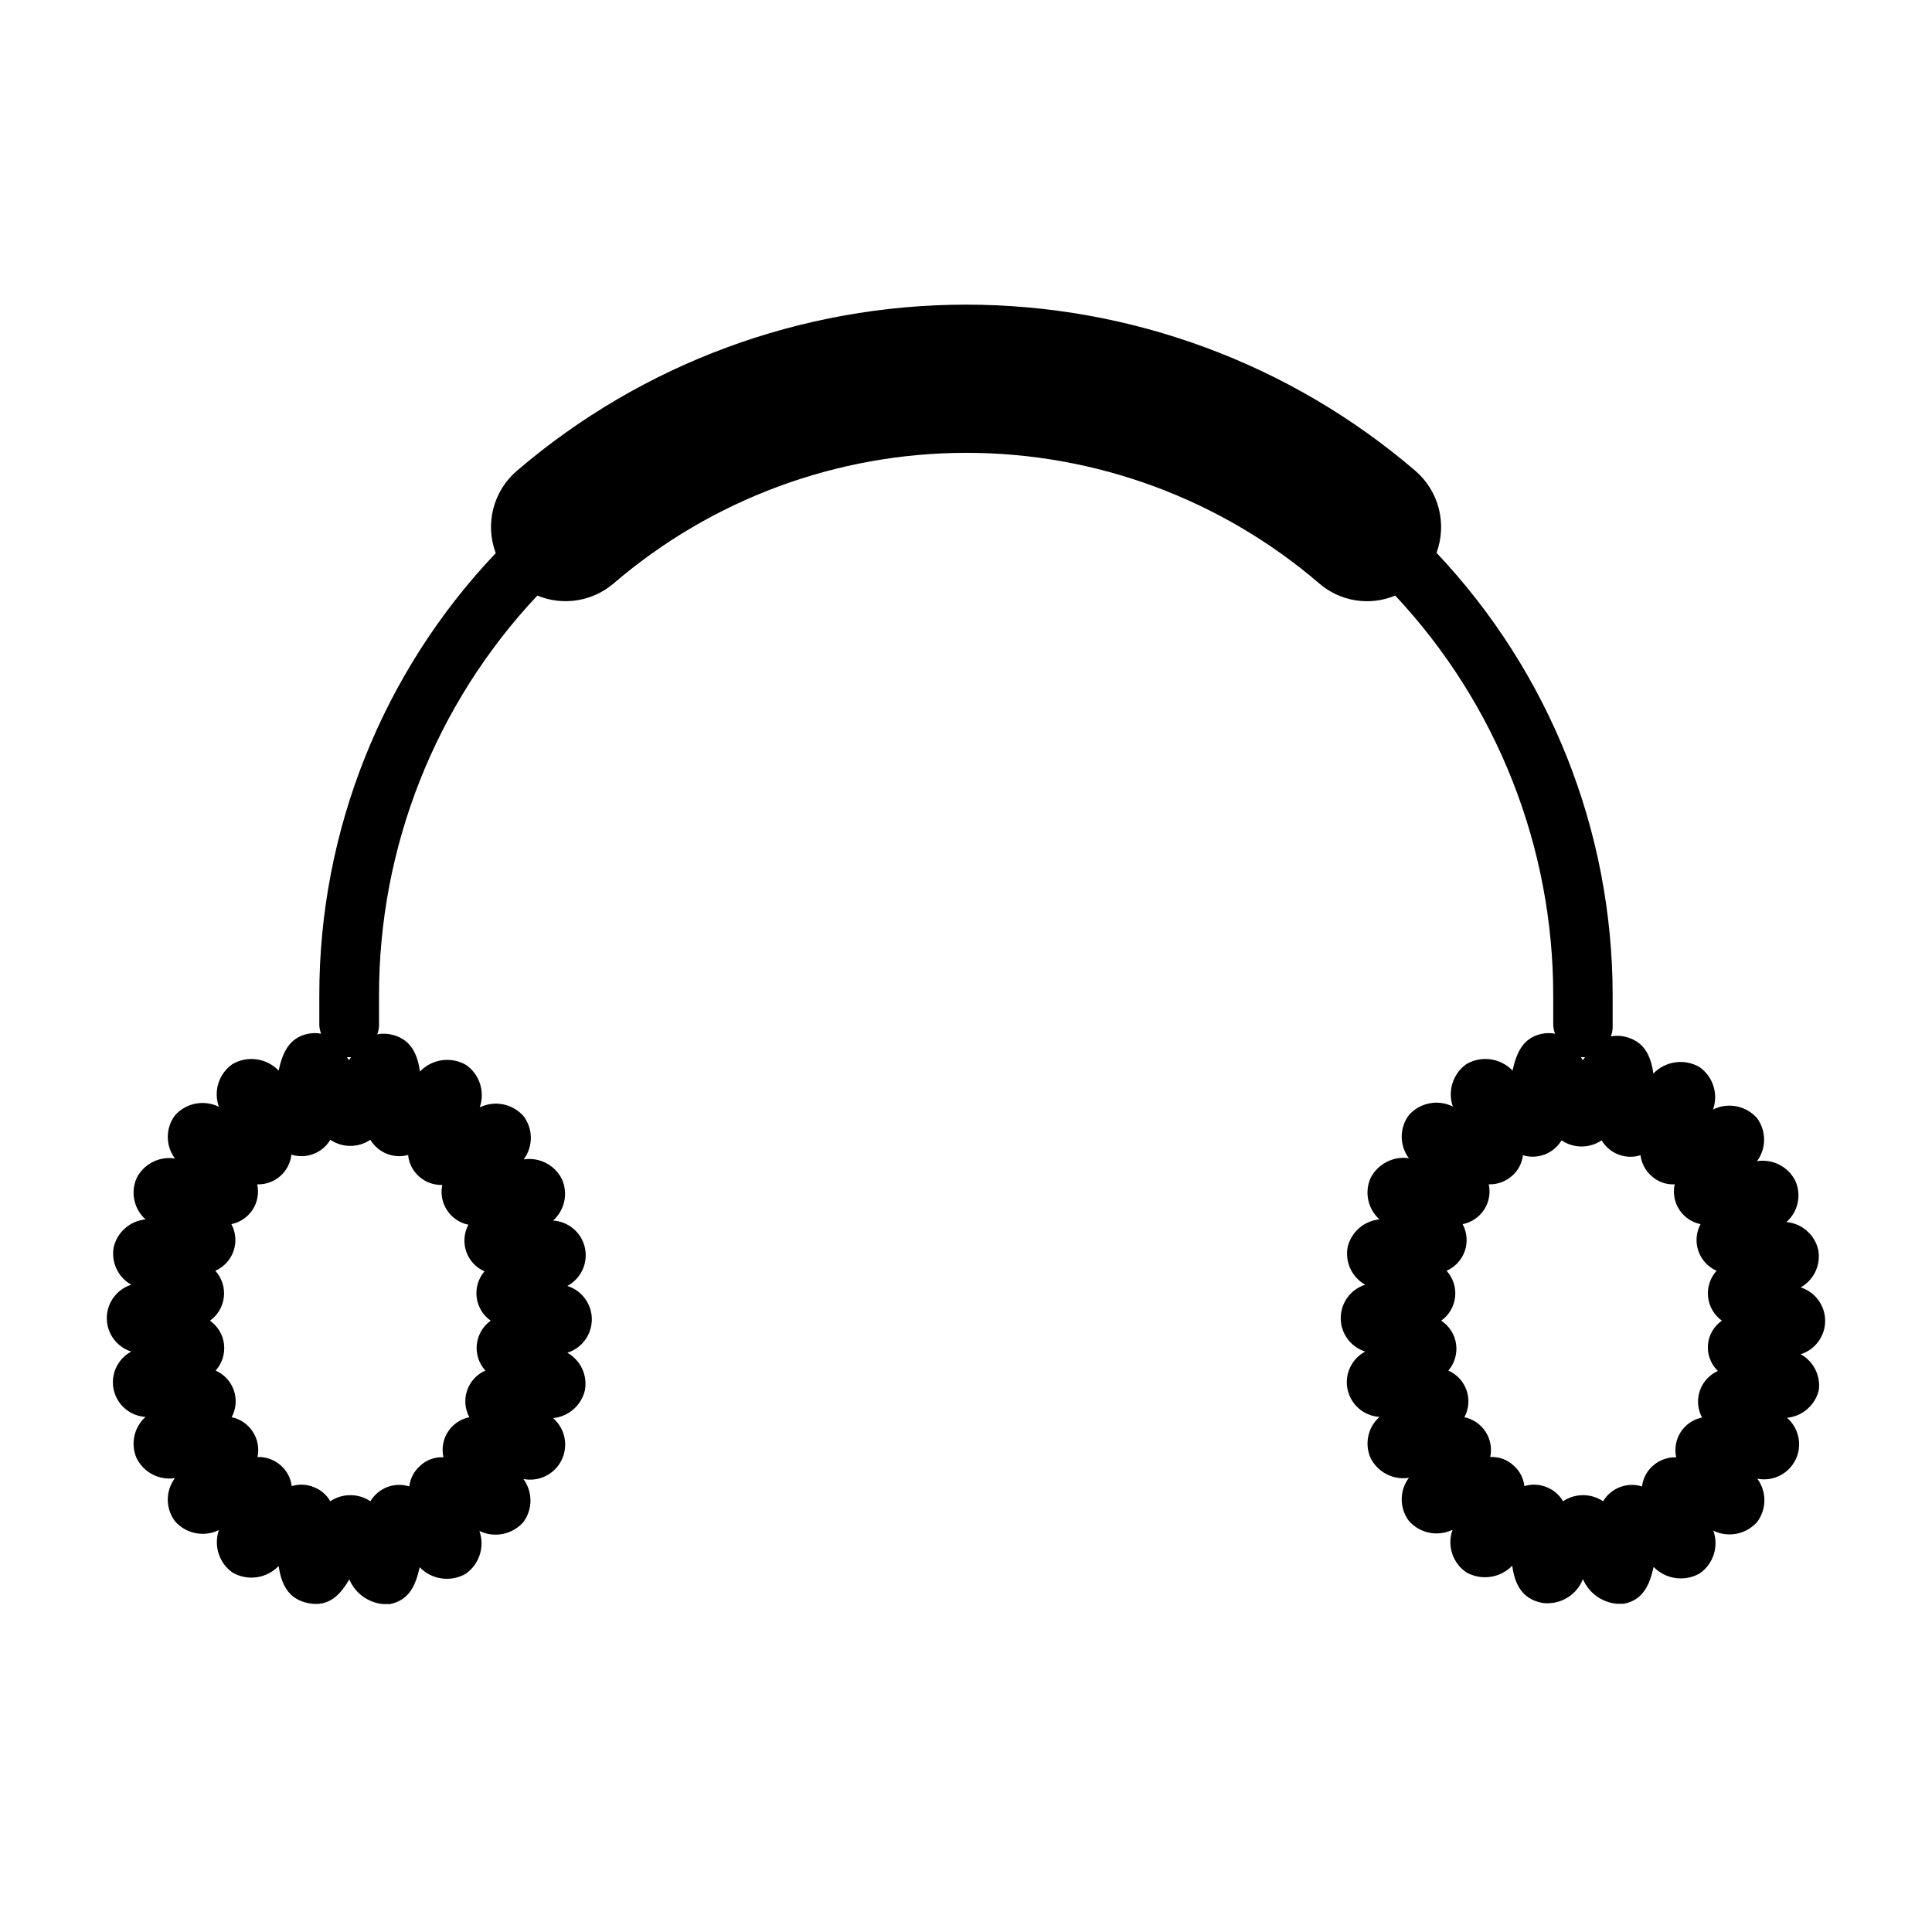 <?xml version="1.0" encoding="UTF-8"?>
<!-- Uploaded to: SVG Repo, www.svgrepo.com, Generator: SVG Repo Mixer Tools -->
<svg fill="#000000" width="800px" height="800px" version="1.1" viewBox="144 144 512 512" xmlns="http://www.w3.org/2000/svg">
 <path d="m621.2 502.89c3.859-1.223 6.484-4.805 6.484-8.855s-2.625-7.637-6.484-8.859c3.531-1.988 5.402-6.012 4.644-9.996-0.934-4-4.332-6.953-8.426-7.32 3.098-2.738 4.055-7.172 2.363-10.941-1.898-3.754-6-5.856-10.156-5.195 2.508-3.394 2.508-8.023 0-11.414-2.918-3.309-7.695-4.242-11.648-2.285 1.461-4.141-0.02-8.746-3.621-11.258-3.981-2.293-9.016-1.578-12.203 1.734-0.629-4.566-2.363-8.738-7.871-9.84-1.117-0.223-2.269-0.223-3.387 0 0.266-0.711 0.422-1.453 0.473-2.207v-8.578c0.016-43.652-16.688-85.652-46.68-117.37 1.391-3.762 1.602-7.856 0.605-11.738-1-3.883-3.16-7.367-6.195-9.988-33.156-28.426-75.391-44.047-119.06-44.047-43.676 0-85.906 15.621-119.07 44.047-3.059 2.617-5.234 6.117-6.234 10.02-1 3.902-0.777 8.016 0.645 11.785-30.062 31.645-46.805 73.641-46.758 117.29v7.871c0.051 0.754 0.211 1.496 0.473 2.203-1.117-0.219-2.269-0.219-3.387 0-5.195 1.023-6.848 5.195-7.871 9.762-3.184-3.312-8.219-4.027-12.203-1.73-3.637 2.519-5.121 7.172-3.621 11.336-3.953-1.961-8.727-1.023-11.648 2.281-2.531 3.383-2.531 8.031 0 11.414-4.156-0.656-8.258 1.445-10.156 5.195-1.664 3.777-0.711 8.191 2.363 10.945-4.082 0.391-7.469 3.332-8.426 7.32-0.758 3.984 1.113 8.008 4.644 9.996-3.859 1.223-6.484 4.805-6.484 8.855 0 4.051 2.625 7.637 6.484 8.855-3.633 1.941-5.539 6.062-4.66 10.09 0.879 4.027 4.328 6.981 8.441 7.231-3.074 2.75-4.027 7.168-2.363 10.941 1.875 3.785 5.984 5.918 10.156 5.273-2.531 3.387-2.531 8.031 0 11.414 2.902 3.336 7.68 4.305 11.648 2.363-1.434 4.141 0.043 8.73 3.621 11.258 3.984 2.297 9.02 1.582 12.203-1.734 0.707 4.566 2.363 8.738 7.871 9.84 5.512 1.102 8.5-2.281 10.863-6.297 1.543 3.644 4.957 6.152 8.895 6.535h1.891c5.195-1.023 6.848-5.195 7.871-9.762 3.188 3.312 8.223 4.027 12.203 1.73 3.613-2.535 5.094-7.172 3.621-11.336 3.973 1.914 8.734 0.949 11.652-2.359 2.504-3.391 2.504-8.023 0-11.414 4.133 0.812 8.293-1.258 10.141-5.043 1.844-3.785 0.914-8.34-2.269-11.094 4.082-0.395 7.465-3.336 8.422-7.324 0.758-3.984-1.109-8.008-4.644-9.996 3.863-1.223 6.488-4.805 6.488-8.855s-2.625-7.633-6.488-8.855c3.637-1.941 5.539-6.062 4.66-10.09-0.875-4.027-4.324-6.981-8.438-7.231 3.074-2.75 4.027-7.168 2.359-10.941-1.871-3.785-5.981-5.918-10.152-5.273 2.531-3.383 2.531-8.031 0-11.414-2.902-3.336-7.68-4.305-11.652-2.363 1.461-4.141-0.02-8.746-3.621-11.258-3.981-2.293-9.016-1.582-12.199 1.734-0.707-4.566-2.363-8.738-7.871-9.84h-0.004c-1.141-0.23-2.32-0.23-3.461 0 0.262-0.711 0.418-1.453 0.473-2.207v-8.027c-0.055-39.402 14.957-77.336 41.957-106.04 3.34 1.379 7 1.809 10.57 1.238 3.57-0.57 6.914-2.117 9.66-4.469 26.027-22.324 59.188-34.598 93.48-34.598 34.293 0 67.449 12.273 93.48 34.598 2.727 2.363 6.055 3.914 9.617 4.484 3.559 0.57 7.207 0.137 10.535-1.254 26.93 28.734 41.902 66.652 41.879 106.04v7.871c0.051 0.754 0.211 1.496 0.473 2.203-1.117-0.215-2.269-0.215-3.387 0-5.195 1.023-6.848 5.195-7.871 9.762-3.184-3.312-8.219-4.027-12.203-1.73-3.578 2.527-5.055 7.117-3.621 11.258-3.953-1.961-8.727-1.023-11.648 2.281-2.531 3.383-2.531 8.031 0 11.414-4.164-0.594-8.246 1.527-10.156 5.273-1.664 3.777-0.711 8.191 2.363 10.945-4.086 0.391-7.469 3.332-8.426 7.32-0.758 3.984 1.113 8.008 4.644 9.996-3.859 1.223-6.484 4.805-6.484 8.855 0 4.051 2.625 7.637 6.484 8.855-3.633 1.941-5.539 6.062-4.66 10.09 0.879 4.027 4.328 6.981 8.441 7.231-3.062 2.727-4.016 7.113-2.363 10.863 1.875 3.785 5.984 5.918 10.156 5.273-2.531 3.383-2.531 8.031 0 11.414 2.891 3.297 7.621 4.262 11.57 2.363-1.488 4.137-0.004 8.762 3.621 11.258 3.988 2.266 9.004 1.555 12.203-1.734 0.629 4.566 2.363 8.738 7.871 9.84 4.648 0.691 9.152-1.922 10.863-6.297 1.555 3.668 5.008 6.18 8.973 6.535h1.891c5.195-1.023 6.848-5.195 7.871-9.762 3.199 3.285 8.215 4 12.203 1.73 3.637-2.519 5.125-7.172 3.621-11.336 3.969 1.941 8.75 0.973 11.652-2.359 2.504-3.394 2.504-8.023 0-11.414 4.129 0.812 8.293-1.258 10.141-5.043 1.844-3.785 0.914-8.34-2.269-11.098 4.082-0.391 7.465-3.332 8.422-7.32 0.516-3.859-1.391-7.644-4.801-9.523zm-384.16-78.719-0.551 0.789-0.551-0.789zm15.113 25.977c0.492 4.586 4.441 8.02 9.055 7.871-0.488 2.316-0.031 4.734 1.27 6.715s3.336 3.359 5.656 3.832c-1.176 2.188-1.387 4.766-0.578 7.109 0.809 2.348 2.559 4.25 4.832 5.25-1.633 1.906-2.383 4.414-2.066 6.902 0.312 2.488 1.664 4.727 3.719 6.168-2.07 1.473-3.41 3.766-3.68 6.293-0.27 2.527 0.551 5.051 2.262 6.93-2.273 1-4.023 2.902-4.828 5.25-0.809 2.348-0.598 4.926 0.578 7.109-2.336 0.473-4.379 1.867-5.668 3.867-1.293 2-1.719 4.441-1.18 6.762-2.301-0.141-4.555 0.688-6.219 2.281-1.59 1.395-2.598 3.332-2.836 5.434-3.934-1.238-8.203 0.391-10.312 3.934-3.211-2.16-7.414-2.16-10.625 0-0.957-1.68-2.457-2.984-4.254-3.699-1.043-0.449-2.168-0.691-3.305-0.707-0.906-0.008-1.809 0.125-2.676 0.391-0.238-2.098-1.25-4.035-2.836-5.43-1.691-1.547-3.926-2.367-6.219-2.281 1.02-4.805-2.043-9.527-6.848-10.551 1.176-2.184 1.387-4.762 0.578-7.109-0.805-2.348-2.559-4.25-4.828-5.25 1.699-1.891 2.512-4.422 2.223-6.949-0.285-2.527-1.637-4.812-3.719-6.273 2.07-1.477 3.406-3.769 3.68-6.297 0.27-2.527-0.555-5.051-2.262-6.93 2.269-1 4.019-2.902 4.828-5.25s0.598-4.926-0.578-7.109c2.316-0.473 4.348-1.855 5.637-3.84 1.285-1.98 1.723-4.398 1.211-6.707 4.613 0.148 8.562-3.285 9.055-7.875 3.934 1.238 8.203-0.391 10.312-3.934 3.211 2.16 7.414 2.16 10.625 0 2.109 3.543 6.379 5.172 10.312 3.934zm311.89-25.977-0.551 0.789-0.551-0.789zm35.266 83.129v-0.004c-2.269 1-4.019 2.902-4.828 5.25-0.809 2.348-0.598 4.926 0.578 7.109-2.316 0.473-4.348 1.855-5.637 3.84-1.285 1.984-1.723 4.402-1.211 6.711-2.293-0.078-4.523 0.742-6.219 2.281-1.586 1.395-2.598 3.332-2.836 5.434-3.934-1.238-8.203 0.391-10.312 3.934-3.211-2.16-7.414-2.16-10.625 0-0.957-1.68-2.453-2.984-4.25-3.699-1.047-0.449-2.168-0.691-3.309-0.707-0.906-0.008-1.809 0.125-2.676 0.391-0.238-2.098-1.246-4.035-2.832-5.43-1.672-1.586-3.922-2.414-6.219-2.281 1.02-4.805-2.047-9.527-6.852-10.551 1.176-2.184 1.387-4.762 0.582-7.109-0.809-2.348-2.559-4.25-4.832-5.25 1.664-1.941 2.406-4.508 2.047-7.039-0.363-2.531-1.797-4.785-3.938-6.184 2.07-1.477 3.41-3.769 3.68-6.297 0.273-2.527-0.551-5.051-2.262-6.93 2.273-1 4.023-2.902 4.832-5.25 0.805-2.348 0.598-4.926-0.582-7.109 2.332-0.453 4.383-1.828 5.688-3.816 1.305-1.984 1.75-4.41 1.242-6.731 2.289 0.066 4.516-0.75 6.219-2.285 1.582-1.398 2.59-3.332 2.832-5.43 3.91 1.195 8.133-0.43 10.234-3.938 3.215 2.16 7.414 2.16 10.629 0 2.109 3.543 6.379 5.172 10.312 3.938 0.242 2.098 1.25 4.031 2.832 5.43 1.668 1.586 3.922 2.414 6.219 2.285-0.512 2.309-0.074 4.727 1.215 6.707 1.285 1.984 3.316 3.367 5.633 3.84-1.176 2.184-1.383 4.762-0.578 7.109 0.809 2.348 2.559 4.25 4.832 5.25-1.711 1.879-2.535 4.402-2.262 6.93 0.27 2.527 1.609 4.82 3.676 6.297-2.109 1.441-3.465 3.75-3.699 6.297-0.238 2.606 0.719 5.184 2.598 7.004z"/>
</svg>